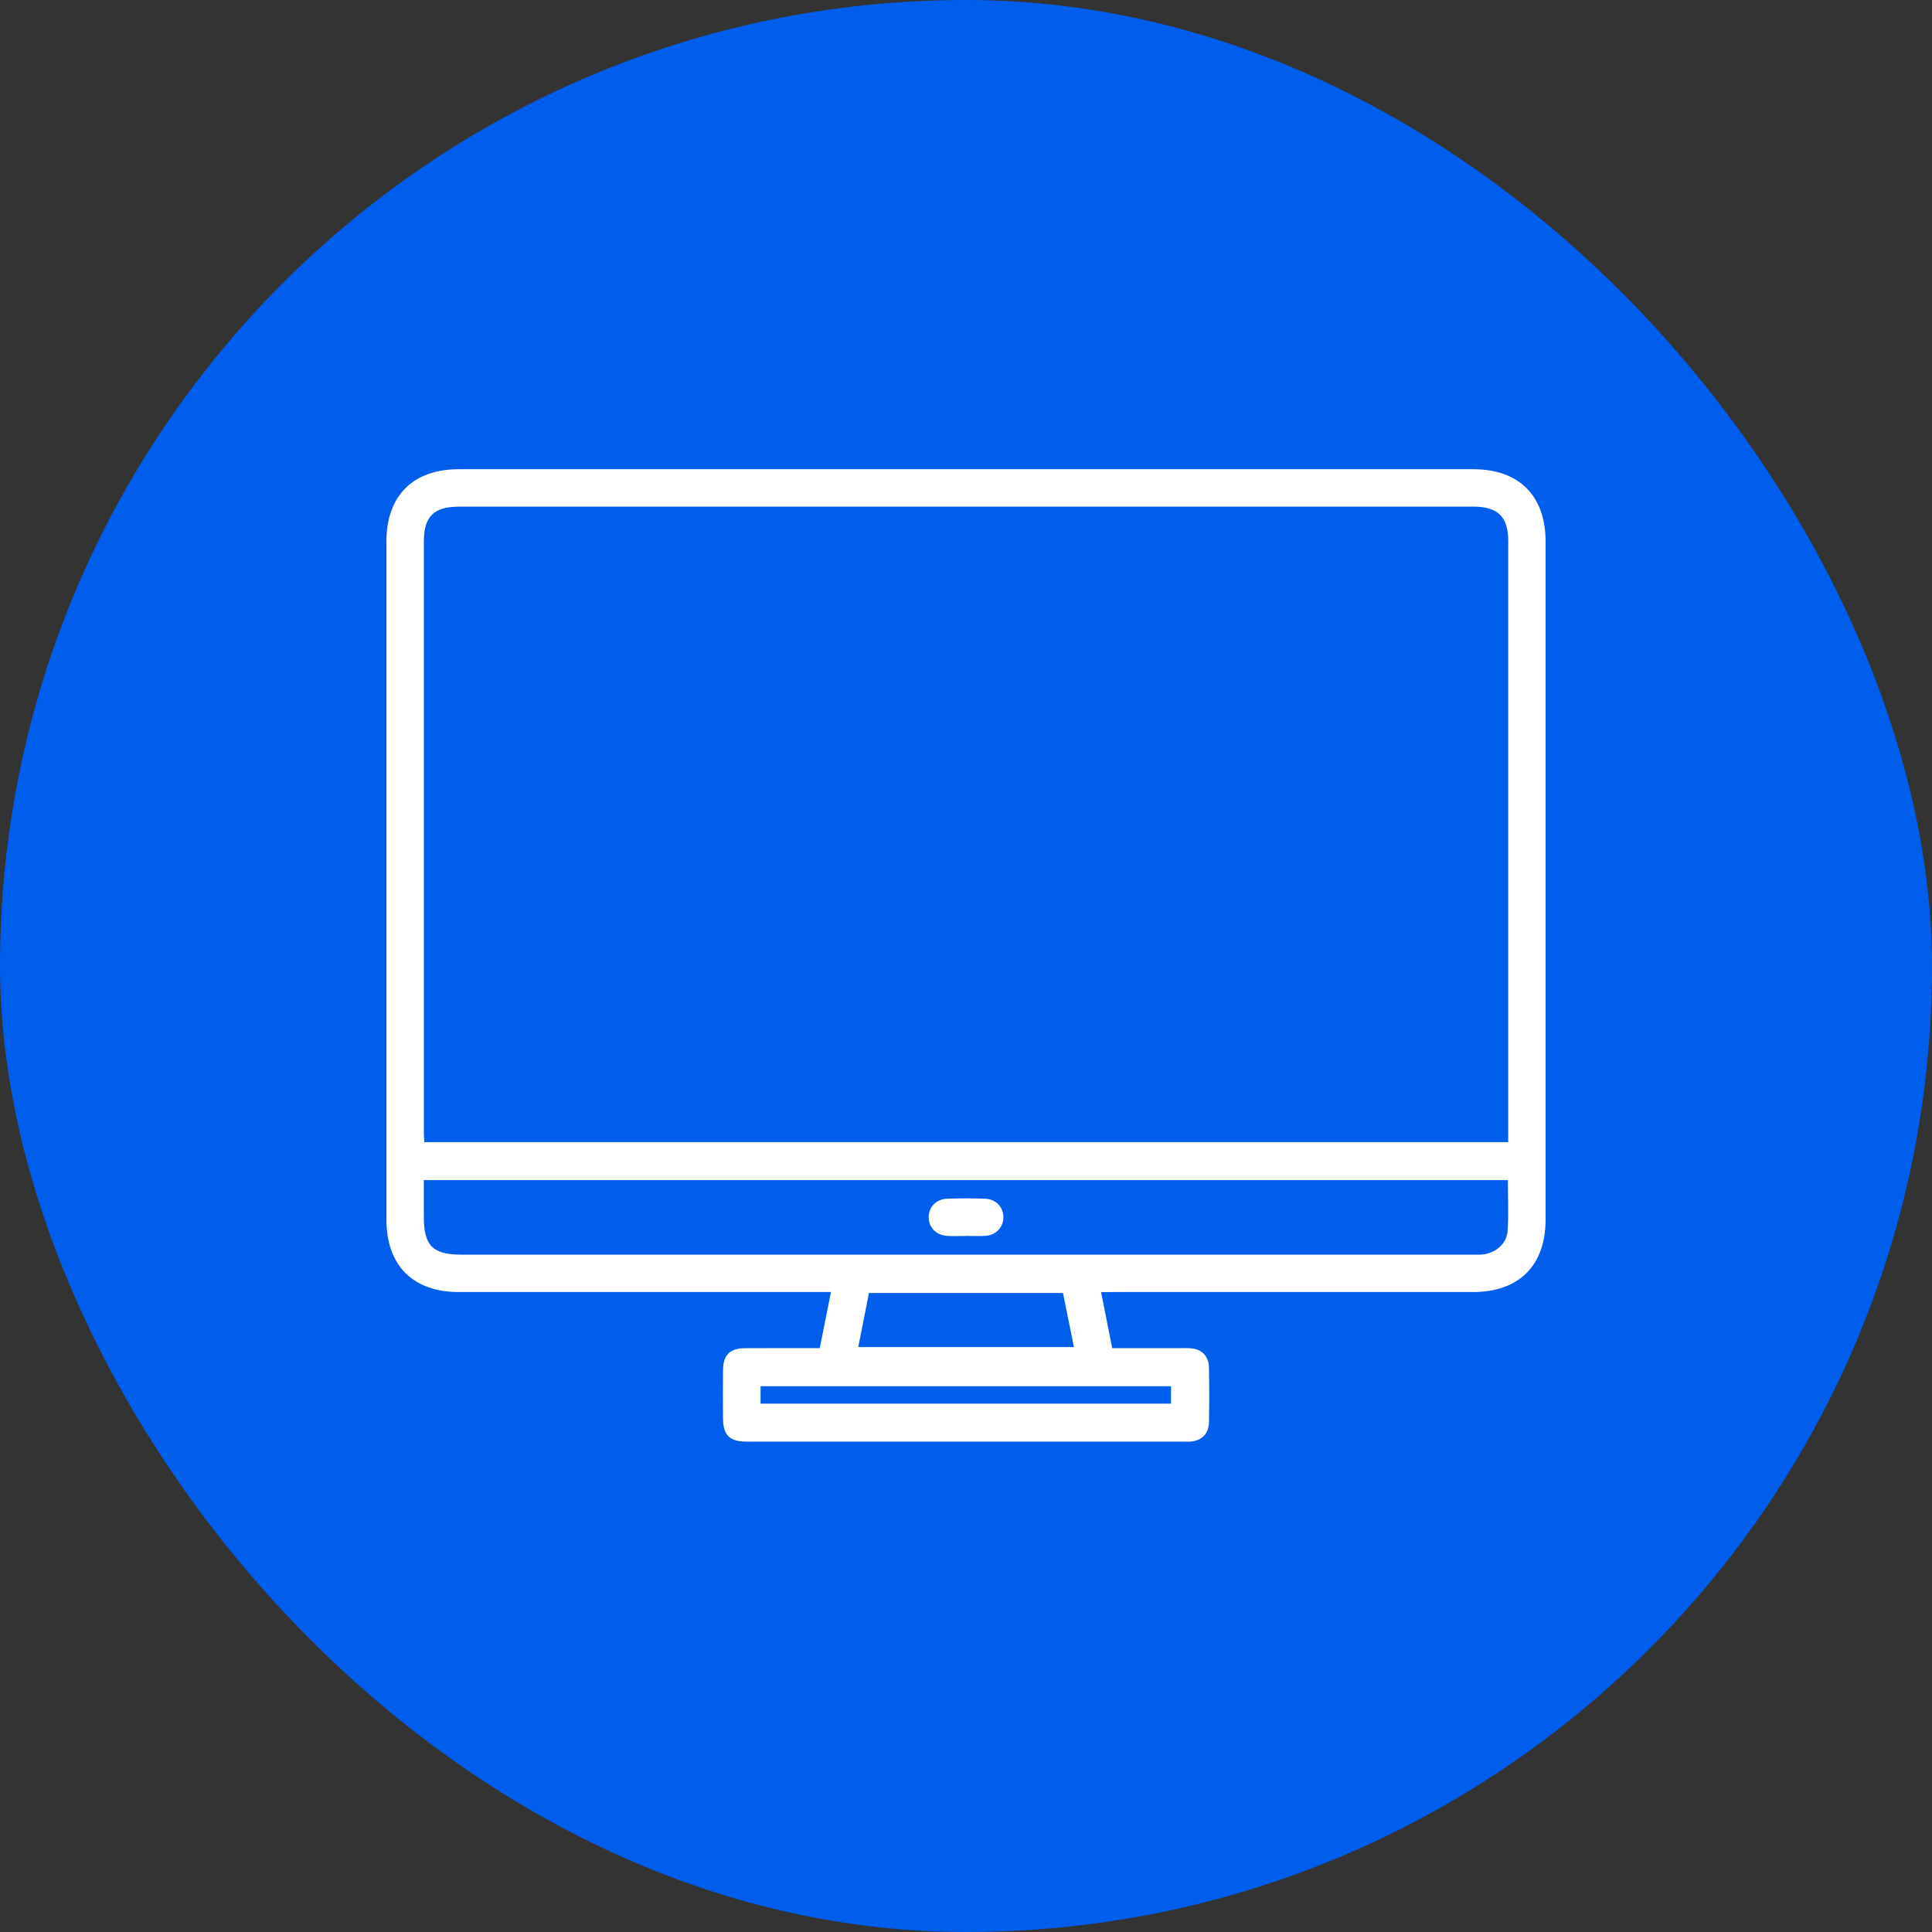 <svg xmlns="http://www.w3.org/2000/svg" width="70" height="70" viewBox="0 0 70 70" fill="none"><rect x="0" y="0" width="70" height="70" fill="#333333" stroke="none"/><rect width="70" height="70" rx="35" fill="#005EED"></rect><path d="M39.894 46.815C40.03 47.498 40.158 48.146 40.297 48.847H42.607C42.776 48.847 42.946 48.84 43.114 48.849C43.535 48.873 43.795 49.123 43.803 49.548C43.816 50.211 43.817 50.875 43.803 51.539C43.794 51.961 43.531 52.207 43.108 52.233C43.051 52.237 42.995 52.234 42.938 52.234C37.646 52.234 32.353 52.234 27.061 52.233C26.425 52.233 26.197 52.002 26.195 51.367C26.192 50.788 26.189 50.21 26.196 49.631C26.201 49.102 26.449 48.852 26.973 48.848C27.874 48.841 28.774 48.846 29.701 48.846C29.837 48.165 29.969 47.507 30.108 46.813H16.62C14.961 46.813 14 45.85 14 44.185V19.623C14 17.961 14.963 17 16.625 17H53.375C55.038 17 56 17.961 56 19.623V44.185C56 45.847 55.038 46.812 53.378 46.813H40.381C40.229 46.815 40.075 46.815 39.894 46.815ZM54.646 41.383V19.605C54.646 18.723 54.274 18.357 53.381 18.357H16.641C15.716 18.357 15.357 18.712 15.357 19.628V41.008C15.357 41.13 15.367 41.252 15.374 41.383H54.646ZM15.356 42.758V44.09C15.356 45.133 15.68 45.458 16.712 45.458H53.278C53.419 45.458 53.56 45.465 53.701 45.453C54.175 45.411 54.59 45.072 54.622 44.609C54.665 43.997 54.633 43.381 54.633 42.758H15.356ZM31.096 48.807H38.91C38.771 48.121 38.641 47.476 38.514 46.847H31.484C31.35 47.523 31.223 48.168 31.096 48.807ZM27.557 50.857H42.428V50.227H27.557V50.857Z" fill="white"></path><path d="M35 44.782C34.775 44.782 34.55 44.792 34.325 44.779C33.926 44.757 33.654 44.481 33.648 44.112C33.644 43.742 33.912 43.447 34.308 43.432C34.772 43.414 35.236 43.414 35.699 43.432C36.093 43.448 36.362 43.748 36.355 44.117C36.348 44.467 36.087 44.748 35.716 44.776C35.478 44.794 35.239 44.779 34.999 44.779C35 44.781 35 44.781 35 44.782Z" fill="white"></path></svg>